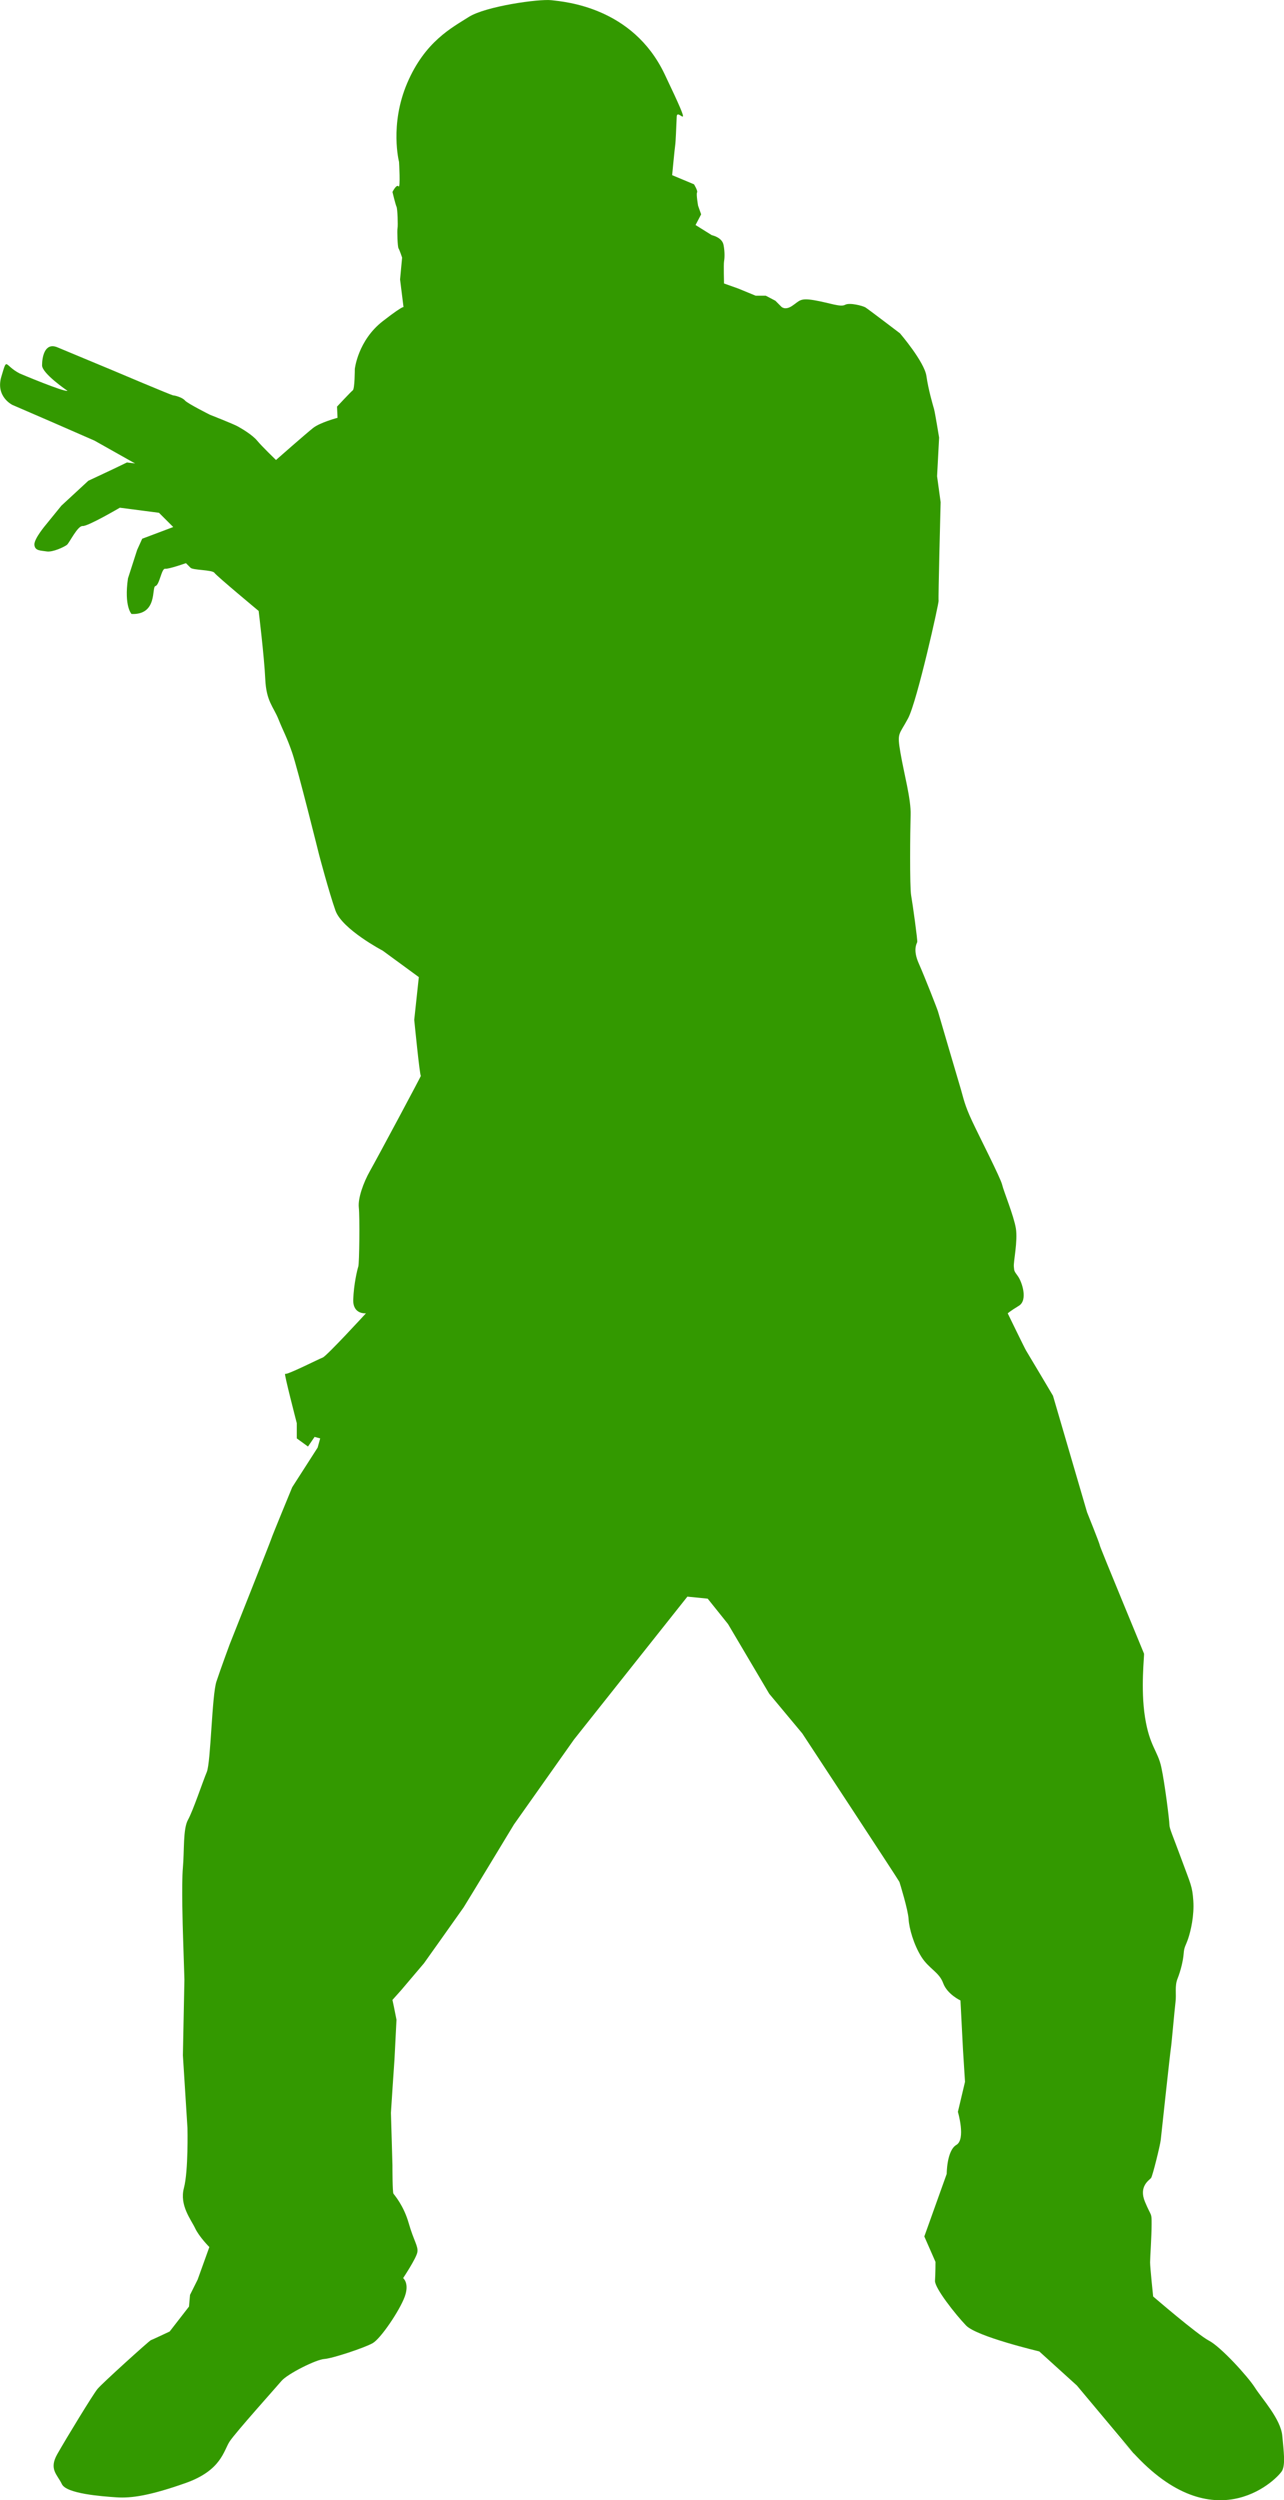 <?xml version="1.0"?>
<svg xmlns:rdf="http://www.w3.org/1999/02/22-rdf-syntax-ns#" xmlns="http://www.w3.org/2000/svg" xmlns:cc="http://creativecommons.org/ns#" xmlns:dc="http://purl.org/dc/elements/1.1/" xmlns:svg="http://www.w3.org/2000/svg" id="svg2860" viewBox="0 0 54.214 105.55" version="1.1">
  <g id="layer1" transform="translate(-352.04 -399.81)">
    <path id="path2970" d="m354.89 416.31s-1.074-0.73-1.074-1.074 0.107-0.966 0.623-0.773l2.319 0.966s2.533 1.074 2.598 1.074 0.387 0.085 0.494 0.215c0.107 0.128 1.052 0.601 1.052 0.601s0.988 0.387 1.181 0.495c0.193 0.107 0.623 0.365 0.816 0.601 0.193 0.235 0.794 0.815 0.794 0.815s1.267-1.116 1.567-1.352c0.301-0.236 1.031-0.429 1.031-0.429l-0.021-0.473s0.58-0.623 0.665-0.687c0.086-0.064 0.086-0.901 0.086-0.901s0.129-1.203 1.181-2.019 0.88-0.558 0.88-0.558l-0.15-1.203 0.086-0.923s-0.107-0.322-0.15-0.387-0.065-0.752-0.043-0.859 0-0.816-0.043-0.902-0.171-0.623-0.171-0.623 0.171-0.344 0.257-0.236c0.086 0.107 0.021-1.031 0.021-1.031s-0.407-1.567 0.344-3.328 1.889-2.34 2.598-2.792c0.709-0.451 2.963-0.772 3.5-0.708s3.414 0.279 4.767 3.113 0.537 1.353 0.515 1.803c-0.021 0.451-0.043 1.074-0.064 1.203-0.021 0.128-0.129 1.267-0.129 1.267l0.923 0.386s0.172 0.279 0.129 0.344c-0.043 0.064 0.043 0.559 0.043 0.559l0.129 0.365-0.236 0.451 0.687 0.429s0.43 0.086 0.494 0.408 0.042 0.601 0.021 0.708 0 0.923 0 0.923l0.602 0.214 0.73 0.301h0.429l0.408 0.214 0.236 0.237s0.15 0.194 0.472-0.021 0.322-0.344 0.945-0.236c0.623 0.107 1.095 0.3 1.288 0.192 0.193-0.107 0.751 0.043 0.859 0.108s1.46 1.095 1.46 1.095 1.031 1.202 1.117 1.803 0.279 1.245 0.322 1.396c0.042 0.15 0.214 1.203 0.214 1.203l-0.086 1.631 0.15 1.095s-0.107 4.101-0.086 4.165c0.021 0.065-0.902 4.23-1.288 4.96-0.387 0.73-0.473 0.58-0.322 1.46 0.15 0.88 0.451 1.954 0.429 2.619-0.021 0.667-0.042 3.028 0.021 3.393 0.065 0.365 0.279 1.911 0.258 1.975-0.021 0.065-0.193 0.322 0.065 0.902 0.257 0.58 0.794 1.954 0.815 2.04s0.858 2.92 0.966 3.285c0.107 0.365 0.15 0.645 0.472 1.332s1.202 2.404 1.267 2.684c0.064 0.279 0.493 1.31 0.58 1.846 0.086 0.537-0.107 1.417-0.086 1.61s0 0.172 0.172 0.408c0.171 0.236 0.429 1.009 0.043 1.246-0.387 0.236-0.473 0.322-0.473 0.322s0.73 1.503 0.773 1.567 1.138 1.911 1.138 1.911l1.438 4.917s0.537 1.332 0.537 1.396 1.846 4.509 1.868 4.573c0.021 0.065-0.151 1.461 0.042 2.685s0.538 1.417 0.687 2.104c0.15 0.688 0.343 2.254 0.343 2.426s0.129 0.43 0.516 1.482c0.386 1.052 0.451 1.116 0.494 1.739 0.042 0.623-0.107 1.267-0.215 1.589s-0.172 0.344-0.193 0.645c-0.022 0.301-0.129 0.73-0.258 1.052-0.128 0.322-0.043 0.644-0.086 0.988-0.042 0.344-0.171 1.825-0.193 1.932s-0.408 3.671-0.43 3.886c-0.021 0.215-0.344 1.524-0.408 1.61s-0.537 0.344-0.257 1.009c0.279 0.666 0.279 0.43 0.279 0.945s-0.064 1.396-0.064 1.61c0 0.215 0.129 1.439 0.129 1.439s1.867 1.61 2.361 1.868c0.494 0.257 1.632 1.503 1.933 1.975 0.301 0.473 1.095 1.331 1.159 2.04 0.065 0.708 0.129 1.181 0 1.46s-2.727 3.027-6.162-0.602c-3.436-3.628-0.086-0.085-0.086-0.085l-2.426-2.898-1.588-1.439s-2.641-0.623-3.092-1.095-1.331-1.588-1.31-1.89c0.021-0.3 0.021-0.794 0.021-0.794l-0.472-1.074 0.945-2.641s0-0.988 0.408-1.224 0.065-1.396 0.065-1.396l0.3-1.267-0.085-1.353-0.107-2.083s-0.558-0.258-0.73-0.73c-0.172-0.473-0.601-0.602-0.923-1.116-0.322-0.516-0.516-1.203-0.537-1.589-0.021-0.387-0.365-1.503-0.387-1.568s-4.101-6.269-4.101-6.269l-1.396-1.675-1.739-2.942-0.859-1.073-0.858-0.086-4.788 6.033-2.534 3.585s-2.039 3.371-2.125 3.5c-0.086 0.128-1.675 2.361-1.675 2.361l-0.966 1.139-0.365 0.408 0.064 0.3 0.107 0.537-0.085 1.675s-0.15 2.19-0.15 2.254 0.064 2.104 0.064 2.211 0 1.138 0.042 1.202c0.043 0.065 0.429 0.494 0.645 1.246 0.214 0.751 0.408 0.966 0.365 1.224s-0.601 1.095-0.601 1.095 0.279 0.214 0.064 0.794-1.009 1.761-1.353 1.955c-0.343 0.193-1.696 0.644-2.04 0.666-0.343 0.021-1.545 0.622-1.804 0.923-0.257 0.301-1.932 2.169-2.19 2.555-0.257 0.387-0.343 1.224-1.868 1.761s-2.297 0.644-2.92 0.601-2.104-0.151-2.298-0.558c-0.193-0.408-0.558-0.623-0.193-1.267 0.365-0.645 1.503-2.513 1.696-2.749s2.19-2.04 2.255-2.061c0.064-0.021 0.794-0.366 0.794-0.366l0.816-1.052 0.043-0.494 0.322-0.645 0.494-1.374s-0.43-0.43-0.601-0.795c-0.172-0.365-0.666-0.966-0.473-1.696s0.15-2.534 0.15-2.534l-0.193-3.07 0.064-3.199-0.064-2.018s-0.064-1.997 0-2.706 0-1.632 0.215-2.018c0.215-0.387 0.623-1.611 0.794-2.019s0.214-3.242 0.408-3.822c0.193-0.58 0.558-1.567 0.558-1.567s1.74-4.38 1.761-4.466 0.88-2.168 0.88-2.168l1.074-1.674 0.107-0.387-0.236-0.064-0.279 0.408-0.473-0.344v-0.644s-0.558-2.147-0.493-2.083c0.064 0.065 1.417-0.623 1.589-0.687 0.171-0.065 1.825-1.868 1.825-1.868s-0.559 0.064-0.537-0.58c0.021-0.645 0.171-1.267 0.214-1.396 0.043-0.128 0.065-2.104 0.021-2.49-0.043-0.387 0.193-1.053 0.473-1.546s2.19-4.058 2.147-4.015-0.28-2.362-0.28-2.362l0.194-1.804-1.525-1.116s-1.717-0.902-1.996-1.696-0.687-2.34-0.687-2.34-0.902-3.629-1.138-4.316-0.365-0.88-0.58-1.417-0.515-0.751-0.558-1.696-0.279-2.877-0.279-2.877-1.782-1.481-1.868-1.61-0.902-0.107-1.009-0.214-0.193-0.194-0.193-0.194-0.729 0.258-0.88 0.237-0.236 0.687-0.408 0.729c-0.171 0.043 0.108 1.224-1.009 1.181 0 0-0.322-0.322-0.151-1.503l0.387-1.203 0.214-0.472 1.31-0.494-0.601-0.601-1.653-0.215s-1.353 0.794-1.568 0.773c-0.214-0.021-0.559 0.708-0.665 0.794-0.107 0.086-0.602 0.322-0.859 0.279-0.258-0.042-0.494-0.021-0.516-0.279-0.021-0.257 0.494-0.858 0.494-0.858l0.645-0.794 1.138-1.052 1.052-0.494 0.58-0.279 0.343 0.043-1.717-0.966-1.868-0.816-1.589-0.687s-0.73-0.343-0.472-1.202 0.107-0.472 0.773-0.129c0 0.003 1.89 0.797 2.019 0.733z" fill="#390"/>
  </g>
</svg>
